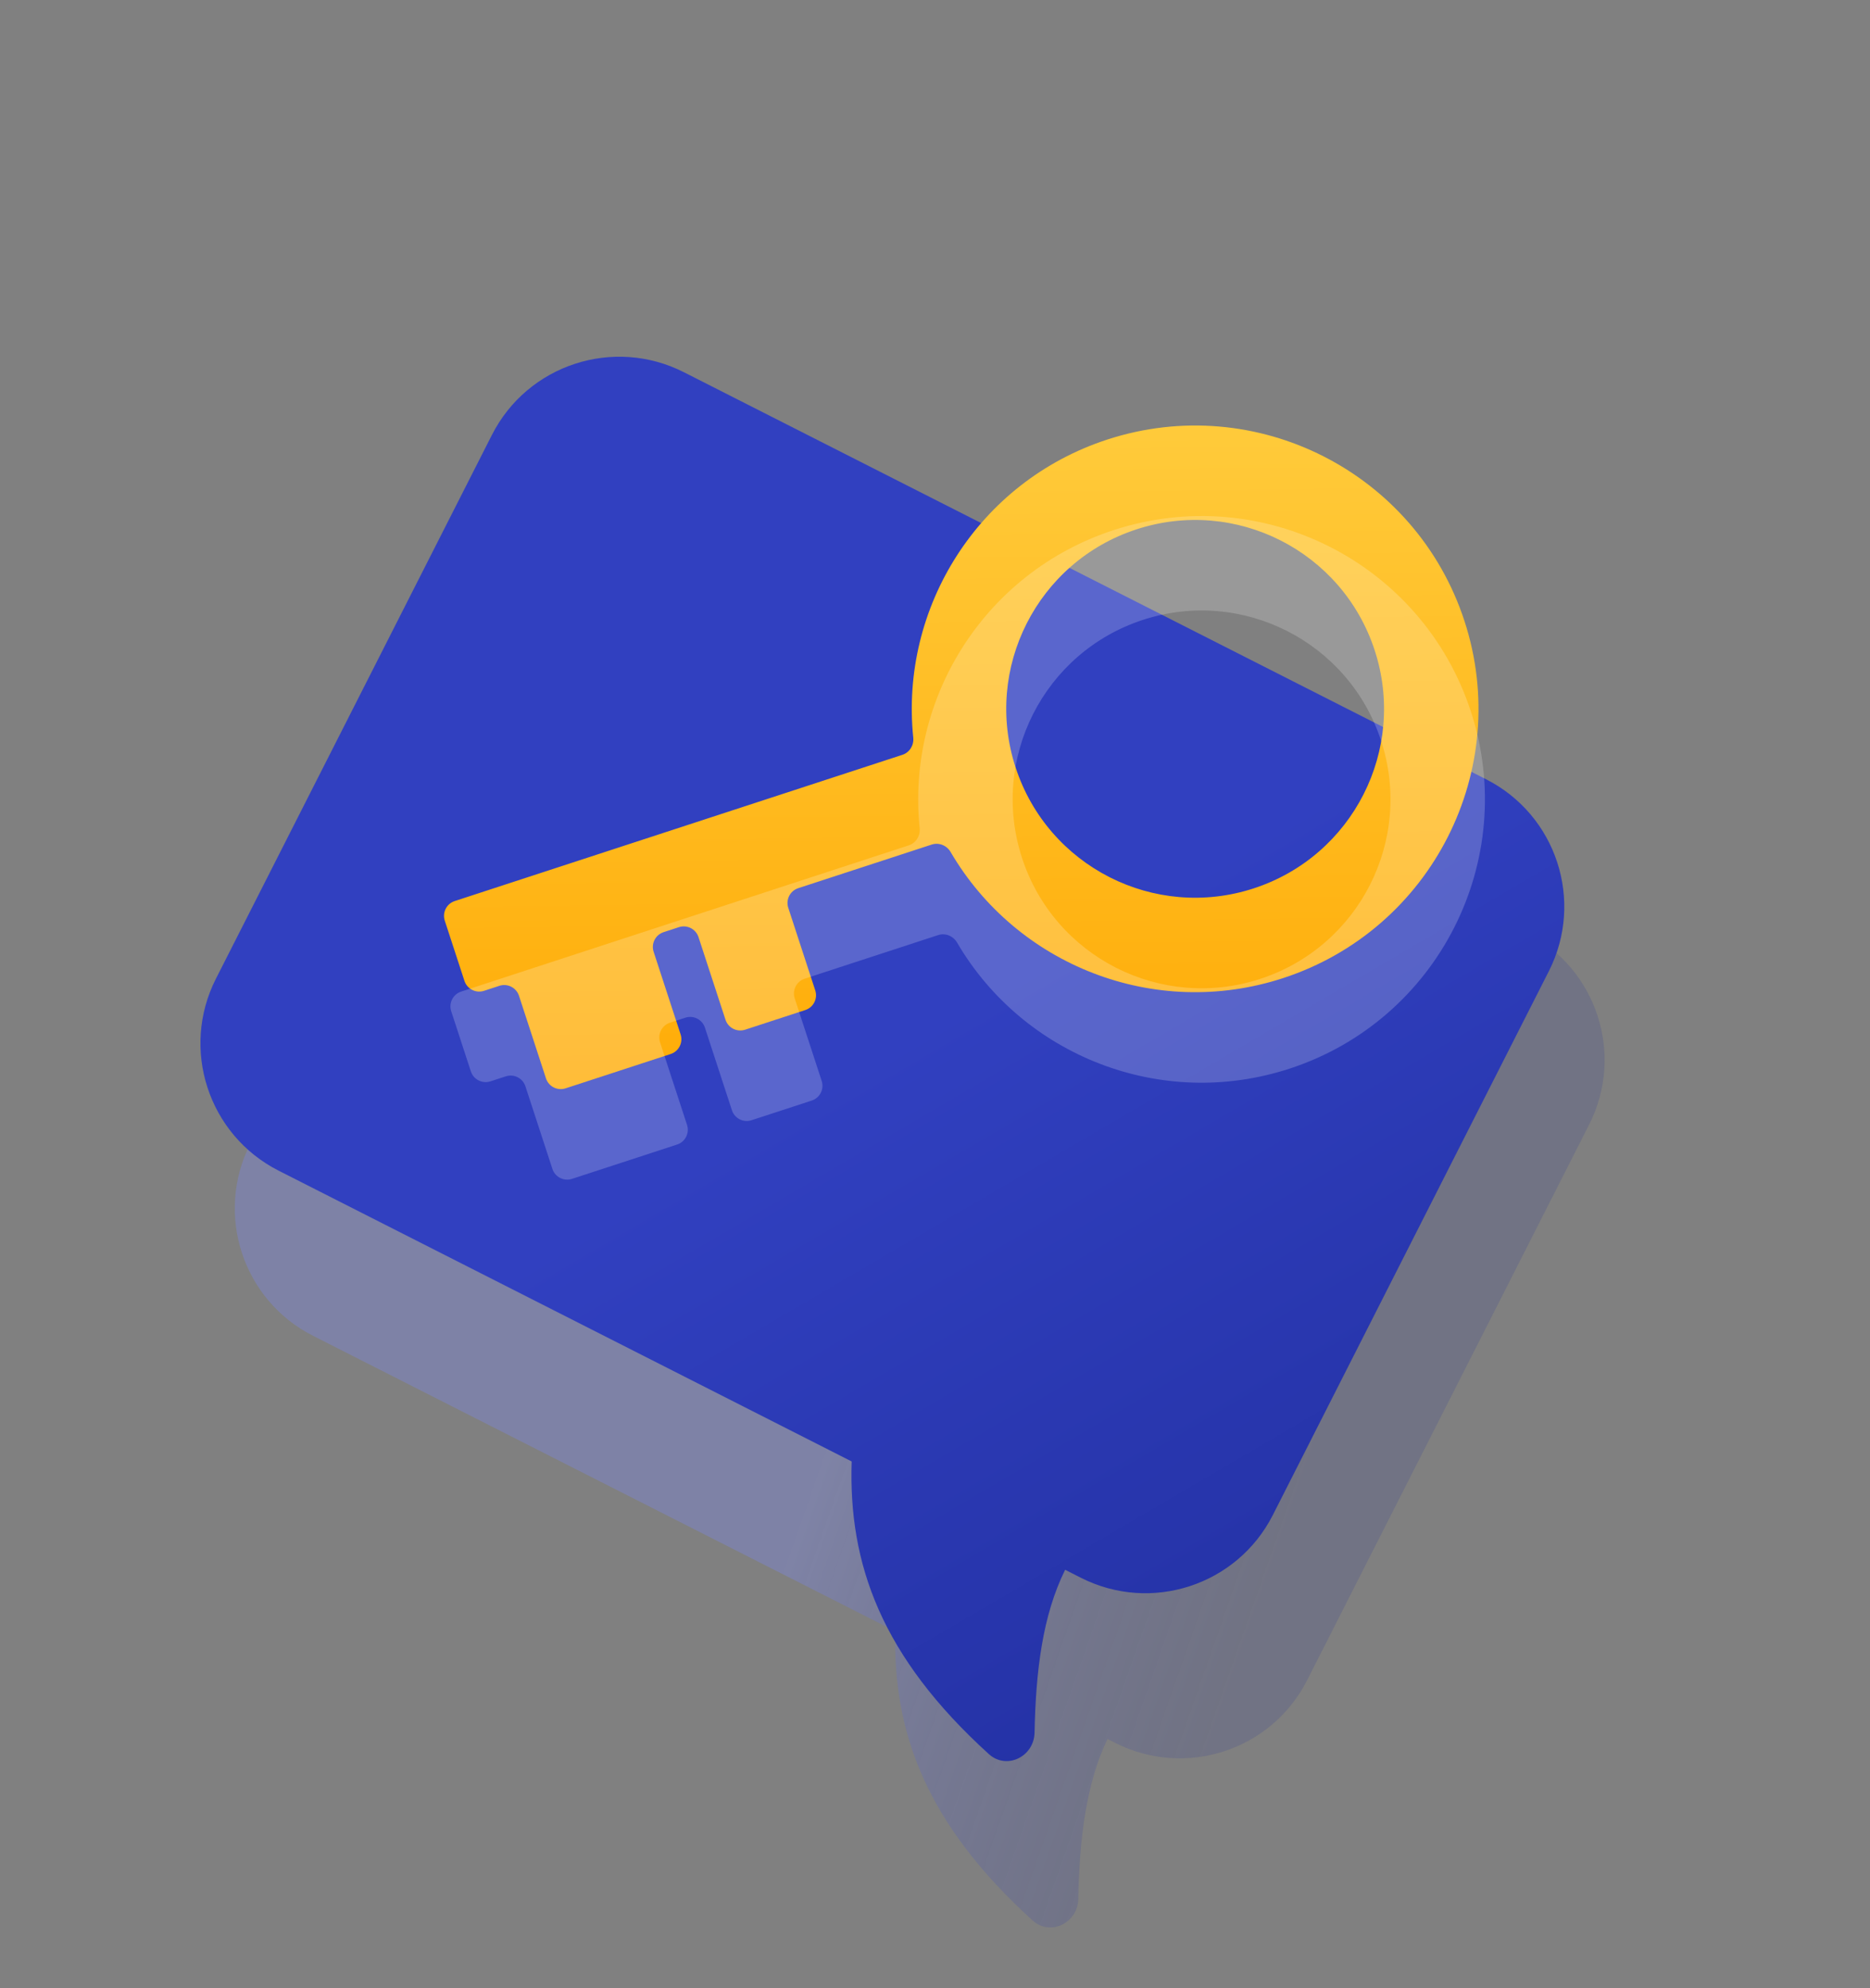 <?xml version="1.0" encoding="UTF-8"?> <svg xmlns="http://www.w3.org/2000/svg" width="142" height="151" viewBox="0 0 142 151" fill="none"><rect x="0" y="0" width="142" height="151" fill="#808080" stroke="none"/> <path fill-rule="evenodd" clip-rule="evenodd" d="M54.995 39.914C49.653 37.203 43.125 39.336 40.414 44.678L19.005 86.864C16.294 92.206 18.427 98.734 23.769 101.444L67.985 123.884C67.793 131.58 70.352 138.529 78.407 145.842C79.759 147.069 81.844 146.037 81.88 144.212C81.97 139.607 82.47 135.478 84.097 132.061L84.681 132.357C90.023 135.068 96.551 132.935 99.261 127.593L120.67 85.407C123.381 80.066 121.248 73.538 115.907 70.827L54.995 39.914Z" fill="url(#paint0_linear_1131_2640)" fill-opacity="0.3"></path> <path fill-rule="evenodd" clip-rule="evenodd" d="M51.934 28.268C46.592 25.557 40.064 27.69 37.353 33.032L16.397 74.325C13.686 79.667 15.819 86.195 21.161 88.906L64.673 110.988C64.415 118.789 66.941 125.814 75.088 133.21C76.439 134.437 78.524 133.405 78.56 131.58C78.652 126.878 79.172 122.672 80.882 119.214L82.073 119.818C87.415 122.529 93.943 120.397 96.654 115.055L117.61 73.761C120.321 68.419 118.188 61.891 112.846 59.18L51.934 28.268Z" fill="url(#paint1_linear_1131_2640)"></path> <path fill-rule="evenodd" clip-rule="evenodd" d="M70.751 64.139C71.3 63.96 71.895 64.205 72.186 64.704C77.185 73.261 87.631 77.483 97.434 74.281C108.728 70.591 114.892 58.445 111.202 47.151C107.513 35.858 95.366 29.694 84.073 33.384C74.27 36.587 68.332 46.162 69.349 56.02C69.408 56.594 69.073 57.144 68.524 57.323L34.531 68.429C33.91 68.632 33.572 69.299 33.775 69.92L35.267 74.488C35.47 75.109 36.137 75.448 36.758 75.245L37.919 74.866C38.539 74.663 39.207 75.002 39.41 75.622L41.459 81.895C41.662 82.516 42.329 82.854 42.95 82.651L50.926 80.045C51.547 79.843 51.886 79.175 51.683 78.555L49.634 72.282C49.431 71.661 49.77 70.994 50.39 70.791L51.551 70.412C52.172 70.209 52.839 70.548 53.042 71.168L55.091 77.442C55.294 78.062 55.962 78.401 56.582 78.198L61.151 76.705C61.772 76.503 62.11 75.835 61.907 75.215L59.858 68.942C59.655 68.321 59.994 67.654 60.615 67.451L70.751 64.139ZM95.208 67.464C87.679 69.924 79.582 65.815 77.122 58.286C74.662 50.757 78.771 42.66 86.3 40.2C93.829 37.74 101.926 41.849 104.386 49.378C106.846 56.907 102.737 65.005 95.208 67.464Z" fill="url(#paint2_linear_1131_2640)"></path> <path fill-rule="evenodd" clip-rule="evenodd" d="M71.239 71.014C71.788 70.835 72.383 71.081 72.674 71.579C77.673 80.136 88.119 84.358 97.923 81.156C109.216 77.466 115.38 65.32 111.69 54.026C108.001 42.733 95.855 36.569 84.561 40.259C74.758 43.462 68.82 53.037 69.837 62.895C69.896 63.469 69.561 64.019 69.012 64.198L35.019 75.304C34.399 75.507 34.06 76.174 34.263 76.795L35.755 81.364C35.958 81.984 36.626 82.323 37.246 82.12L38.407 81.741C39.028 81.538 39.695 81.877 39.898 82.497L41.947 88.77C42.15 89.391 42.817 89.729 43.438 89.526L51.415 86.92C52.035 86.718 52.374 86.05 52.171 85.43L50.122 79.157C49.919 78.536 50.258 77.869 50.879 77.666L52.039 77.287C52.66 77.084 53.327 77.423 53.53 78.044L55.58 84.317C55.782 84.937 56.45 85.276 57.07 85.073L61.639 83.58C62.26 83.378 62.599 82.71 62.396 82.09L60.346 75.817C60.144 75.196 60.482 74.529 61.103 74.326L71.239 71.014ZM95.696 74.34C88.167 76.799 80.07 72.69 77.61 65.161C75.15 57.632 79.26 49.535 86.788 47.075C94.317 44.615 102.415 48.725 104.875 56.254C107.334 63.782 103.225 71.88 95.696 74.34Z" fill="white" fill-opacity="0.2"></path> <defs> <linearGradient id="paint0_linear_1131_2640" x1="80.98" y1="163.04" x2="48.239" y2="151.571" gradientUnits="userSpaceOnUse"> <stop stop-color="#1E2B99" stop-opacity="0.5"></stop> <stop offset="1" stop-color="#7C8AFF"></stop> </linearGradient> <linearGradient id="paint1_linear_1131_2640" x1="90.317" y1="159.683" x2="49.55" y2="90.127" gradientUnits="userSpaceOnUse"> <stop stop-color="#1E2B99"></stop> <stop offset="1" stop-color="#3140C0"></stop> </linearGradient> <linearGradient id="paint2_linear_1131_2640" x1="69.467" y1="8.913" x2="70.331" y2="85.577" gradientUnits="userSpaceOnUse"> <stop stop-color="#FFD953"></stop> <stop offset="1" stop-color="#FFAA04"></stop> </linearGradient> </defs> </svg> 